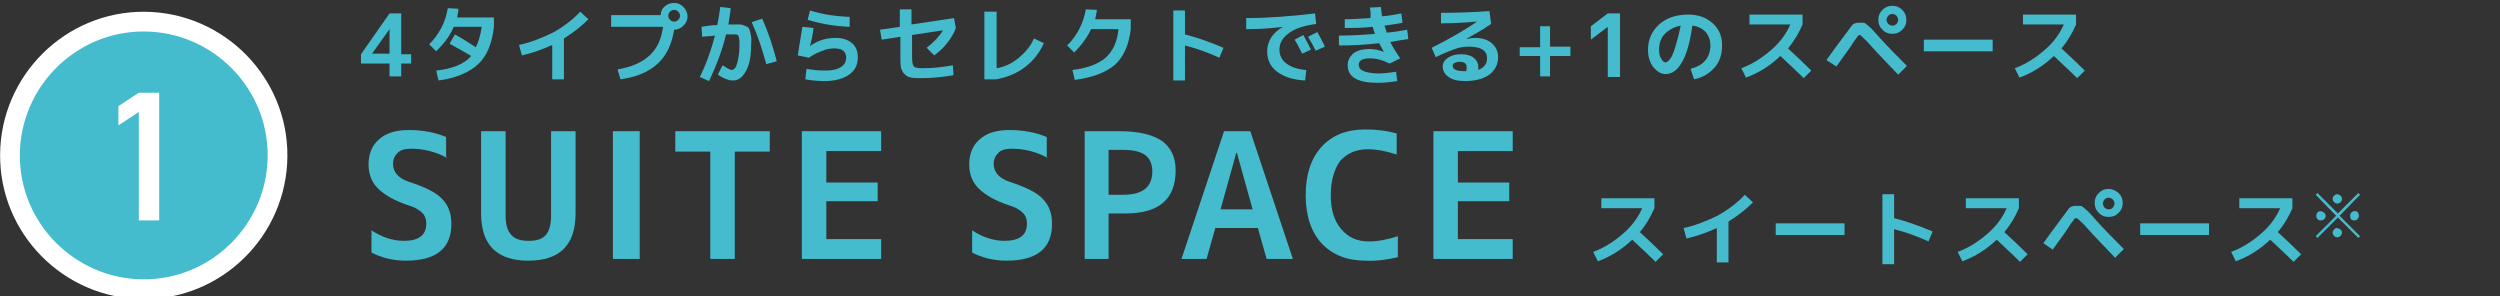 <?xml version="1.0" encoding="utf-8"?>
<!-- Generator: Adobe Illustrator 25.0.0, SVG Export Plug-In . SVG Version: 6.00 Build 0)  -->
<svg version="1.1" id="レイヤー_1" xmlns="http://www.w3.org/2000/svg" xmlns:xlink="http://www.w3.org/1999/xlink" x="0px"
	 y="0px" viewBox="0 0 428.7 50.8" style="enable-background:new 0 0 428.7 50.8;" xml:space="preserve">
<rect x="0" y="0" width="428.7" height="50.8" fill="#333333" stroke="none"/>
<style type="text/css">
	.st0{fill:#44BCCE;}
	.st1{fill:none;stroke:#FFFFFF;stroke-width:6.766;stroke-miterlimit:10;}
	.st2{fill:#FFFFFF;}
</style>
<g>
	<g>
		<g>
			<path class="st0" d="M76.7,27.1c-2-1.1-4.1-1.6-6.2-1.6c-1,0-1.8,0.2-2.3,0.7c-0.5,0.5-0.8,1.1-0.8,1.9c0,1.4,0.9,2.5,2.8,3.1
				c2.7,0.9,4.6,1.8,5.6,2.9c1.1,1.1,1.6,2.5,1.6,4.3c0,4.2-2.6,6.3-7.8,6.3c-2.2,0-4.2-0.5-5.9-1.4v-3.8c1.8,1.2,3.7,1.8,5.6,1.8
				c2.5,0,3.8-1,3.8-2.9c0-0.8-0.2-1.4-0.7-1.9c-0.5-0.5-1.3-1-2.4-1.3c-2.4-0.8-4.1-1.8-5.2-2.9c-1.1-1.1-1.6-2.5-1.6-4.1
				c0-1.8,0.6-3.3,1.8-4.3c1.2-1.1,2.9-1.6,5.1-1.6c2.4,0,4.5,0.4,6.4,1.2V27.1z"/>
			<path class="st0" d="M86.7,22.5v14.4c0,1.6,0.3,2.7,1,3.4c0.6,0.7,1.6,1,3,1c1.3,0,2.3-0.3,2.9-1c0.6-0.7,0.9-1.8,0.9-3.4V22.5
				h4.2v14.1c0,5.4-2.7,8.1-8.1,8.1c-5.4,0-8.1-2.7-8.1-8.1V22.5H86.7z"/>
			<path class="st0" d="M105.1,44.4V22.5h4.6v21.9H105.1z"/>
			<path class="st0" d="M132,22.5V26h-6v18.4h-4.2V26h-6v-3.5H132z"/>
			<path class="st0" d="M141.7,25.9v5.4h8.8v3.2h-8.8V41h9.4v3.4h-13.6V22.5h13.6v3.4H141.7z"/>
			<path class="st0" d="M179.7,27.1c-2-1.1-4.1-1.6-6.2-1.6c-1,0-1.8,0.2-2.3,0.7c-0.5,0.5-0.8,1.1-0.8,1.9c0,1.4,0.9,2.5,2.8,3.1
				c2.7,0.9,4.6,1.8,5.6,2.9c1.1,1.1,1.6,2.5,1.6,4.3c0,4.2-2.6,6.3-7.8,6.3c-2.2,0-4.2-0.5-5.9-1.4v-3.8c1.8,1.2,3.7,1.8,5.6,1.8
				c2.5,0,3.8-1,3.8-2.9c0-0.8-0.2-1.4-0.7-1.9c-0.5-0.5-1.3-1-2.4-1.3c-2.4-0.8-4.1-1.8-5.2-2.9c-1.1-1.1-1.6-2.5-1.6-4.1
				c0-1.8,0.6-3.3,1.8-4.3c1.2-1.1,2.9-1.6,5.1-1.6c2.4,0,4.5,0.4,6.4,1.2V27.1z"/>
			<path class="st0" d="M190.1,36.6v7.8H186V22.5h6c3.3,0,5.7,0.6,7.3,1.7c1.5,1.1,2.3,2.8,2.3,5c0,5-2.9,7.4-8.6,7.4H190.1z
				 M190.1,33.4h2.5c3.3,0,5-1.3,5-4c0-1.2-0.4-2.2-1.2-2.8s-2.1-0.9-3.8-0.9h-2.5V33.4z"/>
			<path class="st0" d="M202.6,44.4l7.3-21.9h4.5l7.3,21.9h-4.5l-1.5-5.3h-7.3l-1.5,5.3H202.6z M209.3,35.9h5.5l-2.7-9.7H212
				L209.3,35.9z"/>
			<path class="st0" d="M228.2,33.5c0,2.5,0.6,4.4,1.8,5.8c1.2,1.4,2.7,2.1,4.7,2.1c1.5,0,3.2-0.3,5-0.9v3.6
				c-1.7,0.4-3.6,0.7-5.5,0.6c-3.2,0-5.7-1-7.5-2.9c-1.8-1.9-2.8-4.7-2.8-8.3c0-3.6,0.9-6.3,2.7-8.3c1.8-2,4.3-3,7.5-3
				c1.9,0,3.7,0.2,5.4,0.7v3.6c-1.8-0.6-3.4-0.9-5-0.9c-2,0-3.5,0.7-4.7,2C228.8,29,228.2,31,228.2,33.5z"/>
			<path class="st0" d="M250,25.9v5.4h8.8v3.2H250V41h9.4v3.4h-13.6V22.5h13.6v3.4H250z"/>
		</g>
	</g>
	<g>
		<g>
			<path class="st0" d="M274.6,35.7V34h9.1v1.7c-0.6,1.4-1.4,2.8-2.5,4.1c1.4,1.3,2.7,2.5,4,3.8l-1.3,1.3c-0.9-0.9-2.2-2.1-4-3.8
				c-1.8,1.7-3.7,2.9-5.9,3.7l-0.8-1.6c1.9-0.7,3.6-1.8,5.2-3.2s2.6-2.9,3.2-4.3H274.6z"/>
			<path class="st0" d="M288.7,39.1c2-0.4,3.9-1.2,5.8-2.1c1.8-1,3.4-2.2,4.7-3.6l1.4,1.3c-1.2,1.2-2.6,2.3-4.2,3.3v7h-2v-5.9
				c-1.7,0.8-3.5,1.4-5.2,1.8L288.7,39.1z"/>
			<path class="st0" d="M304.5,40.3v-2h11.8v2H304.5z"/>
			<path class="st0" d="M322.8,33.3h2v4.1c2.3,0.6,4.5,1.4,6.6,2.3l-0.7,1.7c-2-0.9-3.9-1.6-5.9-2.1v6h-2V33.3z"/>
			<path class="st0" d="M337.1,35.7V34h9.1v1.7c-0.6,1.4-1.4,2.8-2.5,4.1c1.4,1.3,2.7,2.5,4,3.8l-1.3,1.3c-0.9-0.9-2.2-2.1-4-3.8
				c-1.8,1.7-3.7,2.9-5.9,3.7l-0.8-1.6c1.9-0.7,3.6-1.8,5.2-3.2s2.6-2.9,3.2-4.3H337.1z"/>
			<path class="st0" d="M350.4,41.7c0.8-1.1,1.7-2.4,2.7-3.7c0.9-1.2,1.5-2,1.7-2.3c0.3-0.3,0.7-0.4,1.2-0.4c0.3,0,0.5,0,0.7,0
				s0.4,0.1,0.6,0.3s0.5,0.4,0.7,0.6s0.6,0.6,1.2,1.3c1.5,1.7,3.2,3.4,5,5.2l-1.5,1.5c-1.7-1.8-3.4-3.5-4.9-5.2
				c-0.6-0.7-1.1-1.1-1.3-1.3s-0.4-0.3-0.5-0.3c-0.1,0-0.3,0.1-0.4,0.3s-0.5,0.6-0.9,1.3c-0.5,0.8-1.5,2.1-2.7,3.8L350.4,41.7z
				 M363.3,33.1c0.5,0.5,0.7,1,0.7,1.7s-0.2,1.2-0.7,1.7c-0.5,0.5-1,0.7-1.7,0.7s-1.2-0.2-1.7-0.7c-0.5-0.5-0.7-1-0.7-1.7
				s0.2-1.2,0.7-1.7c0.5-0.5,1-0.7,1.7-0.7S362.8,32.7,363.3,33.1z M362.3,35.6c0.2-0.2,0.3-0.5,0.3-0.7s-0.1-0.5-0.3-0.7
				s-0.5-0.3-0.7-0.3c-0.3,0-0.5,0.1-0.7,0.3s-0.3,0.5-0.3,0.7s0.1,0.5,0.3,0.7s0.5,0.3,0.7,0.3C361.9,35.9,362.1,35.8,362.3,35.6z"
				/>
			<path class="st0" d="M367,40.3v-2h11.8v2H367z"/>
			<path class="st0" d="M384,35.7V34h9.1v1.7c-0.6,1.4-1.4,2.8-2.5,4.1c1.4,1.3,2.7,2.5,4,3.8l-1.3,1.3c-0.9-0.9-2.2-2.1-4-3.8
				c-1.8,1.7-3.7,2.9-5.9,3.7l-0.8-1.6c1.9-0.7,3.6-1.8,5.2-3.2s2.6-2.9,3.2-4.3H384z"/>
		</g>
	</g>
	<g>
		<g>
			<path class="st0" d="M68.8,9.3h1.7v1.6h-1.7v2.2h-2v-2.2h-4.9V9.3l4.9-7h2V9.3z M66.8,9.3V5h0l-3,4.2v0H66.8z"/>
			<path class="st0" d="M77.1,7.5L78,5.9c1.3,0.7,2.5,1.5,3.6,2.2c0.5-1,0.8-2.1,1-3.5h-4.8c-0.6,1.5-1.6,2.8-3,4.2l-1.2-1.2
				c1.8-1.8,2.8-3.9,3.2-6.2l1.8,0.1c0,0.4-0.1,0.9-0.2,1.5h6.3v1.6c-0.3,2.8-1.2,5-2.7,6.4c-1.5,1.4-3.8,2.4-6.8,2.8l-0.4-1.7
				c2.8-0.3,4.8-1.1,6-2.5C79.6,8.9,78.4,8.2,77.1,7.5z"/>
			<path class="st0" d="M89,7.7c2-0.4,3.9-1.2,5.8-2.1c1.8-1,3.4-2.2,4.7-3.6l1.4,1.3c-1.2,1.2-2.6,2.3-4.2,3.3v7h-2V7.7
				c-1.7,0.8-3.5,1.4-5.2,1.8L89,7.7z"/>
			<path class="st0" d="M104.8,4.4V2.6h8.5c0-0.6,0.2-1.1,0.7-1.5c0.4-0.4,1-0.6,1.6-0.6c0.6,0,1.1,0.2,1.6,0.7
				c0.4,0.4,0.7,1,0.7,1.6c0,0.6-0.2,1.1-0.7,1.6c-0.4,0.4-1,0.7-1.6,0.7h0c-0.4,2.5-1.3,4.4-2.8,5.8c-1.5,1.4-3.6,2.3-6.4,2.7
				l-0.5-1.7c2.4-0.4,4.2-1.2,5.5-2.4c1.3-1.2,2-2.8,2.3-4.9H104.8z M116.3,3.4c0.2-0.2,0.3-0.4,0.3-0.7c0-0.3-0.1-0.5-0.3-0.7
				c-0.2-0.2-0.4-0.3-0.7-0.3s-0.5,0.1-0.7,0.3c-0.2,0.2-0.3,0.4-0.3,0.7c0,0.3,0.1,0.5,0.3,0.7s0.4,0.3,0.7,0.3
				S116.1,3.6,116.3,3.4z"/>
			<path class="st0" d="M123,4.3c0.2-1,0.4-2.1,0.5-3.1l1.8,0.2c-0.1,1.1-0.3,2-0.4,2.8c0.4,0,0.7,0,0.8,0c0.5,0,0.9,0,1.2,0
				s0.6,0.1,0.8,0.2c0.3,0.1,0.4,0.2,0.6,0.3c0.1,0.1,0.2,0.3,0.3,0.6c0.1,0.3,0.1,0.6,0.2,1s0,0.8,0,1.4c0,2-0.3,3.5-0.9,4.5
				c-0.6,1.1-1.3,1.6-2.2,1.6c-0.7,0-1.6-0.3-2.6-1l0.8-1.6c0.8,0.5,1.3,0.8,1.6,0.8c0.2,0,0.3-0.1,0.5-0.3c0.2-0.2,0.3-0.5,0.4-0.8
				c0.1-0.4,0.2-0.8,0.3-1.5c0.1-0.6,0.1-1.3,0.1-2.1c0-0.6-0.1-1-0.2-1.2c-0.1-0.2-0.5-0.2-1-0.2c-0.3,0-0.6,0-1.1,0
				c-0.6,2.6-1.6,5.2-2.9,8l-1.6-0.7c1.2-2.4,2-4.8,2.6-7.1c-0.2,0-0.5,0.1-1,0.1c-0.5,0-0.9,0.1-1.2,0.1l-0.1-1.7
				C121.4,4.4,122.3,4.3,123,4.3z M128.9,3.8l1.8-0.6c1,2.2,1.8,4.6,2.5,7.3l-1.8,0.5C130.7,8.4,129.9,6,128.9,3.8z"/>
			<path class="st0" d="M137.6,4.6l1.9,0.2c-0.1,1-0.3,2-0.6,3.1l0,0c1.4-1,2.8-1.4,4.4-1.4c1.2,0,2.1,0.3,2.8,0.9
				c0.7,0.6,1,1.4,1,2.5c0,1.2-0.5,2.2-1.5,2.9s-2.4,1.1-4.2,1.1c-1.1,0-2.3-0.1-3.3-0.3l0.2-1.8c1.1,0.2,2.1,0.3,3.2,0.3
				c1.2,0,2.1-0.2,2.7-0.6c0.6-0.4,0.9-0.9,0.9-1.6c0-1.1-0.7-1.6-2-1.6c-0.7,0-1.4,0.1-2,0.4c-0.7,0.2-1.5,0.6-2.4,1.2l-1.9-0.4
				C137.1,7.5,137.4,5.9,137.6,4.6z M138.5,3.4l0.4-1.6c2.2,0.7,4.5,1,6.8,1.1l0,1.7C143.2,4.5,140.8,4.1,138.5,3.4z"/>
			<path class="st0" d="M163.5,12.9c-1.8,0.3-3.6,0.5-5.4,0.5c-0.8,0-1.4,0-1.9-0.1c-0.5-0.1-0.8-0.3-1.1-0.6
				c-0.3-0.3-0.5-0.7-0.6-1.1c-0.1-0.5-0.1-1.1-0.1-1.9V6.3l-3.2,0.5l-0.3-1.7l3.4-0.5v-3h2v2.6l7.3-1.1l0.3,1.7
				c-0.3,0.9-0.8,1.7-1.5,2.6c-0.6,0.8-1.4,1.5-2.2,2.1l-1.3-1.3c1.2-0.9,2.2-2,2.8-3L156.4,6v3.8c0,0.8,0.1,1.3,0.3,1.6
				c0.2,0.2,0.7,0.3,1.5,0.3c1.8,0,3.5-0.2,5.2-0.5L163.5,12.9z"/>
			<path class="st0" d="M168.8,13.7V2h2.1v9.7c1.3-0.2,2.6-0.8,3.7-1.7s2.1-2,2.7-3.4l1.7,0.8c-0.7,1.6-1.8,3-3.1,4
				c-1.4,1.1-3,1.8-5,2.2H168.8z"/>
			<path class="st0" d="M184.3,13.7l-0.4-1.7c2.5-0.3,4.4-1,5.7-2.1c1.2-1.1,2-2.7,2.2-4.9h-4.7c-0.6,1.3-1.6,2.7-2.9,4L183,7.8
				c1.8-1.8,2.8-3.9,3.2-6.2l1.9,0.1c-0.1,0.7-0.2,1.2-0.3,1.6h6.1V5c-0.3,2.7-1.2,4.7-2.7,6.1C189.7,12.4,187.4,13.3,184.3,13.7z"
				/>
			<path class="st0" d="M201.2,1.8h2v4.1c2.3,0.6,4.5,1.4,6.6,2.3l-0.7,1.7c-2-0.9-3.9-1.6-5.9-2.1v6h-2V1.8z"/>
			<path class="st0" d="M213.7,3.1c3.7,0,7.6-0.3,11.8-0.8l0.2,1.8c-2.1,0.3-3.7,0.8-4.7,1.6c-1.1,0.8-1.6,1.7-1.6,2.8
				c0,1,0.4,1.8,1.2,2.4c0.8,0.6,1.9,1,3.4,1.1l-0.2,1.8c-2-0.1-3.6-0.6-4.8-1.5s-1.7-2.1-1.7-3.5c0-0.8,0.2-1.6,0.7-2.4
				c0.5-0.7,1.1-1.3,2-1.8v0c-2.3,0.3-4.4,0.4-6.3,0.4V3.1z M224.8,8.5l-1.5,0.7c-0.4-0.8-0.8-1.6-1.3-2.4l1.5-0.8
				C224,6.9,224.4,7.7,224.8,8.5z M227.2,8l-1.6,0.7c-0.4-0.9-0.9-1.7-1.3-2.4l1.6-0.8C226.3,6.2,226.7,7,227.2,8z"/>
			<path class="st0" d="M234.9,1.3l1.9-0.1c0.1,0.6,0.1,1.2,0.2,1.6c1.2-0.1,2.3-0.3,3.3-0.5l0.2,1.6c-0.8,0.2-1.9,0.3-3.1,0.5
				c0.1,0.2,0.2,0.6,0.4,1.2c1.2-0.1,2.4-0.3,3.5-0.5l0.2,1.6c-0.9,0.1-1.9,0.3-3.1,0.5c0.5,1,1.1,1.9,1.7,2.8l-1.8,0.9
				c-1.2-0.6-2.3-0.9-3.4-0.9c-1.3,0-1.9,0.4-1.9,1.1c0,1,1.1,1.4,3.2,1.5c0.9,0,1.9-0.1,3.2-0.3l0.2,1.6c-1.2,0.2-2.3,0.3-3.4,0.3
				c-3.4,0-5.1-1-5.1-3c0-0.8,0.3-1.4,0.9-2c0.6-0.5,1.6-0.8,2.9-0.8c0.8,0,1.6,0.2,2.4,0.5l0,0c-0.2-0.4-0.5-0.9-0.8-1.5
				c-2.5,0.3-4.8,0.4-6.9,0.4V6.1c1.9,0,4-0.1,6.2-0.3c-0.2-0.4-0.3-0.8-0.4-1.2c-1.8,0.2-3.4,0.2-4.8,0.2V3.3
				c1.3,0,2.8-0.1,4.4-0.2C235.1,2.3,235,1.7,234.9,1.3z"/>
			<path class="st0" d="M247.1,2.2c2.7,0,5.5-0.1,8.3-0.3l0.3,2.2c-0.4,0.3-0.8,0.5-1.2,0.8c-0.5,0.3-1,0.6-1.7,1s-1.1,0.6-1.4,0.8
				v0c0.5-0.1,1-0.2,1.5-0.2c1.2,0,2.2,0.3,2.9,0.9c0.7,0.6,1.1,1.4,1.1,2.4c0,1.2-0.5,2.2-1.5,3c-1,0.7-2.4,1.1-4.2,1.1
				c-1.2,0-2.1-0.2-2.8-0.7s-1-1.1-1-1.8c0-0.6,0.3-1.1,0.9-1.5s1.3-0.6,2.2-0.6c1,0,1.7,0.2,2.2,0.6s0.8,0.9,0.8,1.6
				c0,0.2,0,0.3,0,0.5c1-0.4,1.5-1.1,1.5-2c0-1.3-1-2-3.1-2c-0.8,0-1.6,0.1-2.4,0.4c-0.8,0.3-1.9,0.7-3.3,1.4l-0.7-1.6
				c3-1.5,5.6-3,7.8-4.5l0,0C251,3.9,249,4,247.1,4V2.2z M251.4,12.3c0.1-0.3,0.1-0.6,0.1-0.8c0-0.6-0.4-0.9-1.2-0.9
				c-0.4,0-0.7,0.1-0.9,0.2c-0.2,0.1-0.3,0.3-0.3,0.5c0,0.6,0.7,0.9,2,0.9H251.4z"/>
			<path class="st0" d="M265.8,4.5v3.5h3.5v1.6h-3.5v3.5h-1.7V9.6h-3.5V8.1h3.5V4.5H265.8z"/>
			<path class="st0" d="M275.7,2.3h2.1v10.9h-2.1V4.6h0l-2.9,2.2V4.5L275.7,2.3z"/>
			<path class="st0" d="M289.9,11.8c1.1-0.3,1.9-0.7,2.5-1.4s0.9-1.6,0.9-2.6c0-0.9-0.3-1.7-0.8-2.3c-0.6-0.6-1.3-1-2.3-1.1
				c-0.4,2.9-1,5-1.8,6.3c-0.8,1.4-1.7,2-2.8,2c-0.8,0-1.4-0.4-2.1-1.2c-0.6-0.8-0.9-1.8-0.9-2.9c0-1.8,0.6-3.2,1.9-4.4
				c1.2-1.1,2.9-1.7,5-1.7c1.7,0,3.1,0.5,4.2,1.5c1.1,1,1.6,2.2,1.6,3.8c0,1.5-0.4,2.8-1.3,3.8s-2,1.7-3.5,2L289.9,11.8z M288.2,4.4
				c-1.1,0.2-2,0.7-2.7,1.4s-1,1.6-1,2.7c0,0.7,0.1,1.2,0.4,1.6c0.2,0.4,0.5,0.6,0.7,0.6s0.5-0.2,0.8-0.6c0.3-0.4,0.6-1.1,0.9-2.1
				S287.9,5.9,288.2,4.4z"/>
			<path class="st0" d="M300,4.2V2.5h9.1v1.7c-0.6,1.4-1.4,2.8-2.5,4.1c1.4,1.3,2.7,2.5,4,3.8l-1.3,1.3c-0.9-0.9-2.2-2.1-4-3.8
				c-1.8,1.7-3.7,2.9-5.9,3.7l-0.8-1.6c1.9-0.7,3.6-1.8,5.2-3.2s2.6-2.9,3.2-4.3H300z"/>
			<path class="st0" d="M313.2,10.3c0.8-1.1,1.7-2.4,2.7-3.7c0.9-1.2,1.5-2,1.7-2.3c0.3-0.3,0.7-0.4,1.2-0.4c0.3,0,0.5,0,0.7,0
				s0.4,0.1,0.6,0.3s0.5,0.4,0.7,0.6s0.6,0.6,1.2,1.3c1.5,1.7,3.2,3.4,5,5.2l-1.5,1.5c-1.7-1.8-3.4-3.5-4.9-5.2
				c-0.6-0.7-1.1-1.1-1.3-1.3S319.1,6,318.9,6c-0.1,0-0.3,0.1-0.4,0.3s-0.5,0.6-0.9,1.3c-0.5,0.8-1.5,2.1-2.7,3.8L313.2,10.3z
				 M326.2,1.7c0.5,0.5,0.7,1,0.7,1.7s-0.2,1.2-0.7,1.7c-0.5,0.5-1,0.7-1.7,0.7s-1.2-0.2-1.7-0.7c-0.5-0.5-0.7-1-0.7-1.7
				s0.2-1.2,0.7-1.7c0.5-0.5,1-0.7,1.7-0.7S325.7,1.2,326.2,1.7z M325.2,4.1c0.2-0.2,0.3-0.5,0.3-0.7s-0.1-0.5-0.3-0.7
				s-0.5-0.3-0.7-0.3c-0.3,0-0.5,0.1-0.7,0.3s-0.3,0.5-0.3,0.7s0.1,0.5,0.3,0.7s0.5,0.3,0.7,0.3C324.8,4.4,325,4.3,325.2,4.1z"/>
			<path class="st0" d="M329.9,8.8v-2h11.8v2H329.9z"/>
			<path class="st0" d="M346.9,4.2V2.5h9.1v1.7c-0.6,1.4-1.4,2.8-2.5,4.1c1.4,1.3,2.7,2.5,4,3.8l-1.3,1.3c-0.9-0.9-2.2-2.1-4-3.8
				c-1.8,1.7-3.7,2.9-5.9,3.7l-0.8-1.6c1.9-0.7,3.6-1.8,5.2-3.2s2.6-2.9,3.2-4.3H346.9z"/>
		</g>
	</g>
	<g>
		<g>
			<g>
				<g>
					<path class="st1" d="M45.9,26.8C45.8,38.5,36.2,48,24.5,47.9S3.3,38.2,3.4,26.5S13.1,5.3,24.8,5.4S46,15.1,45.9,26.8"/>
					<path class="st0" d="M45.9,26.8C45.8,38.5,36.2,48,24.5,47.9S3.3,38.2,3.4,26.5S13.1,5.3,24.8,5.4S46,15.1,45.9,26.8"/>
				</g>
			</g>
		</g>
		<g>
			<g>
				<path class="st2" d="M23.8,37.8V19.2l-3.5,2.3v-3.3l3.5-2.3h3.5v21.9H23.8z"/>
			</g>
		</g>
	</g>
	<g>
		<g>
			<path class="st0" d="M404.4,33.1l0.3,0.3l-3.5,3.6l3.5,3.5l-0.3,0.3l-3.5-3.5l-3.5,3.5l-0.3-0.3l3.5-3.5l-3.5-3.6l0.3-0.3
				l3.5,3.5L404.4,33.1z M398.8,37c0,0.4-0.3,0.8-0.8,0.8s-0.8-0.3-0.8-0.8s0.3-0.8,0.8-0.8C398.4,36.3,398.8,36.6,398.8,37z
				 M401.6,39.9c0,0.4-0.4,0.8-0.8,0.8c-0.4,0-0.8-0.4-0.8-0.8c0-0.4,0.4-0.8,0.7-0.8c0,0,0,0,0,0c0,0,0,0,0,0c0,0,0,0,0,0
				C401.3,39.2,401.6,39.5,401.6,39.9z M401.6,34.1c0,0.4-0.3,0.8-0.8,0.8c-0.4,0-0.8-0.4-0.8-0.8c0-0.4,0.4-0.8,0.8-0.8
				C401.3,33.4,401.6,33.7,401.6,34.1z M404.5,37c0,0.4-0.3,0.8-0.8,0.8S403,37.5,403,37c0-0.4,0.3-0.8,0.8-0.8S404.5,36.6,404.5,37
				z"/>
		</g>
	</g>
</g>
</svg>
